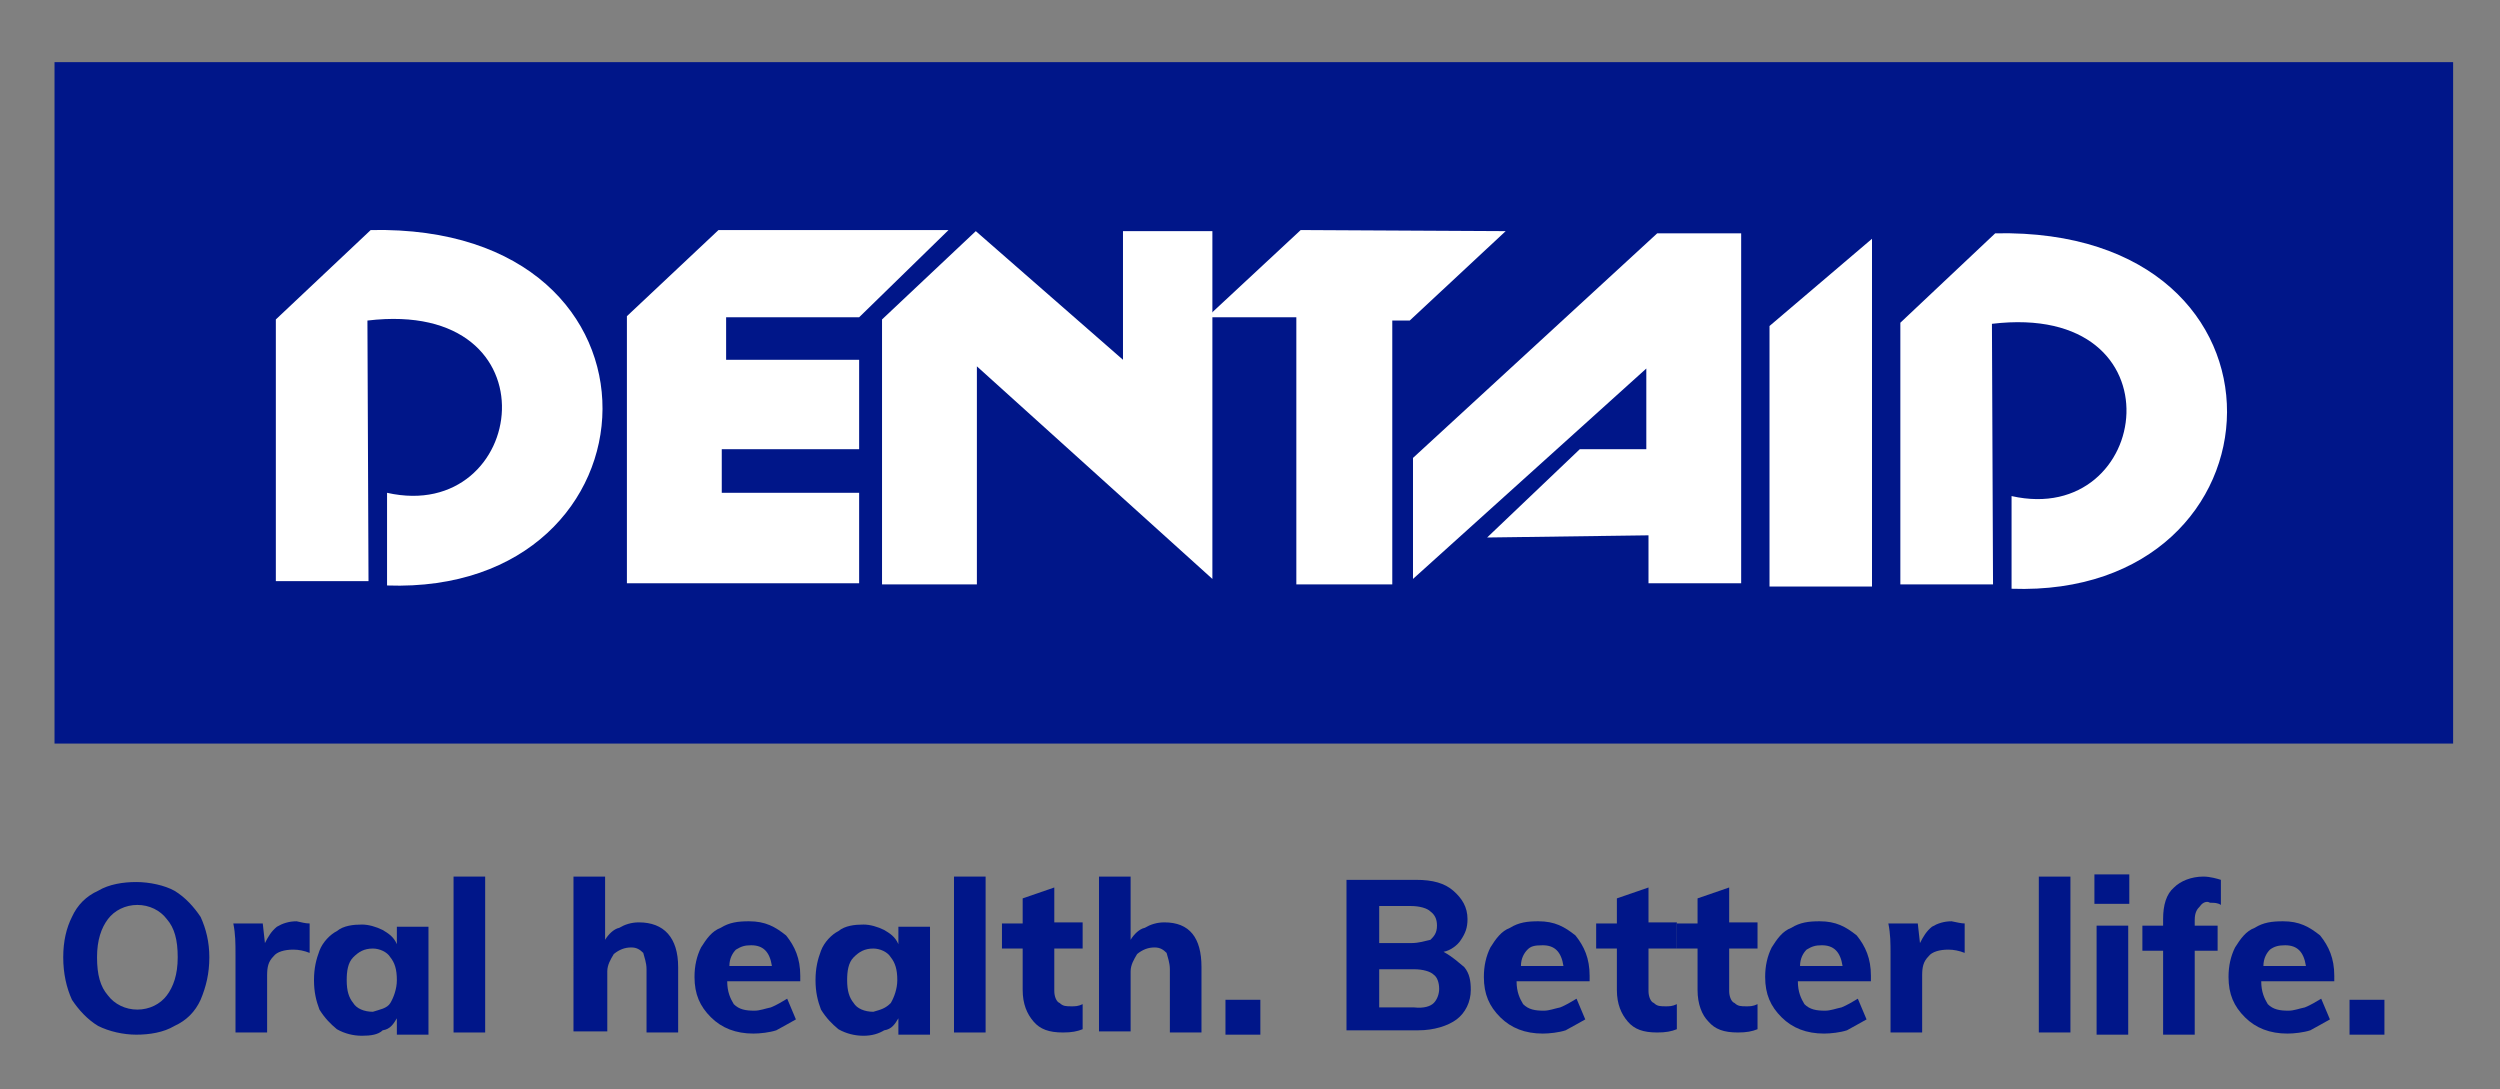 <?xml version="1.0" encoding="UTF-8"?> <svg xmlns="http://www.w3.org/2000/svg" xmlns:xlink="http://www.w3.org/1999/xlink" version="1.1" id="Capa_1" x="0px" y="0px" viewBox="0 0 229.3 99.9" style="enable-background:new 0 0 229.3 99.9;" xml:space="preserve"><rect x="0" y="0" width="229.3" height="99.9" fill="#808080" stroke="none"/> <style type="text/css"> .st0{fill:#001689;} .st1{fill:#FFFFFF;} </style> <g> <g> <path class="st0" d="M9,94.1c-1-0.6-1.8-1.5-2.4-2.4c-0.5-1.1-0.8-2.4-0.8-3.9c0-1.5,0.3-2.7,0.8-3.7c0.5-1.1,1.3-1.9,2.4-2.4 c1-0.6,2.3-0.8,3.5-0.8s2.6,0.3,3.5,0.8c1,0.6,1.8,1.5,2.4,2.4c0.5,1.1,0.8,2.3,0.8,3.7c0,1.5-0.3,2.7-0.8,3.9 c-0.5,1.1-1.3,1.9-2.4,2.4c-1,0.6-2.3,0.8-3.5,0.8S10,94.6,9,94.1z M15.3,91.3c0.6-0.8,1-1.9,1-3.5c0-1.6-0.3-2.7-1-3.5 c-0.6-0.8-1.6-1.3-2.7-1.3s-2.1,0.5-2.7,1.3c-0.6,0.8-1,1.9-1,3.5c0,1.6,0.3,2.7,1,3.5c0.6,0.8,1.6,1.3,2.7,1.3 S14.7,92.1,15.3,91.3z"></path> <path class="st0" d="M28.4,84.7v2.7c-0.5-0.2-1-0.3-1.5-0.3c-0.8,0-1.5,0.2-1.8,0.6c-0.5,0.5-0.6,1-0.6,1.8v5.2h-2.9v-7.1 c0-1.1,0-1.9-0.2-2.9h2.7l0.2,1.8c0.3-0.6,0.6-1.1,1.1-1.5c0.5-0.3,1.1-0.5,1.8-0.5C27.7,84.6,28,84.7,28.4,84.7z"></path> <path class="st0" d="M39.3,84.9v10h-2.9v-1.5c-0.3,0.5-0.6,1-1.3,1.1C34.7,94.9,34,95,33.2,95c-0.8,0-1.6-0.2-2.3-0.6 c-0.6-0.5-1.1-1-1.6-1.8c-0.3-0.8-0.5-1.6-0.5-2.7c0-1.1,0.2-1.9,0.5-2.7c0.3-0.8,1-1.5,1.6-1.8c0.6-0.5,1.5-0.6,2.3-0.6 c0.6,0,1.3,0.2,1.9,0.5c0.5,0.3,1,0.6,1.3,1.3V85h2.9V84.9z M35.8,92c0.3-0.5,0.6-1.3,0.6-2.1c0-1-0.2-1.6-0.6-2.1 c-0.3-0.5-1-0.8-1.6-0.8c-0.8,0-1.3,0.3-1.8,0.8c-0.5,0.5-0.6,1.3-0.6,2.1c0,1,0.2,1.6,0.6,2.1c0.3,0.5,1,0.8,1.8,0.8 C34.8,92.6,35.5,92.5,35.8,92z"></path> <path class="st0" d="M41.6,80.4h2.9v14.3h-2.9V80.4z"></path> <path class="st0" d="M62.2,88.7v6h-2.9v-5.8c0-0.6-0.2-1.1-0.3-1.5c-0.3-0.3-0.6-0.5-1.1-0.5c-0.6,0-1.1,0.2-1.6,0.6 c-0.3,0.5-0.6,1-0.6,1.6v5.5h-3.1V80.4h2.9v5.8c0.3-0.5,0.8-1,1.3-1.1c0.5-0.3,1.1-0.5,1.8-0.5C60.9,84.6,62.2,86,62.2,88.7z"></path> <path class="st0" d="M73.3,90h-6.6c0,1,0.3,1.6,0.6,2.1c0.5,0.5,1.1,0.6,1.9,0.6c0.5,0,1-0.2,1.5-0.3c0.5-0.2,1-0.5,1.5-0.8 l0.8,1.9c-0.5,0.3-1.1,0.6-1.8,1c-0.6,0.2-1.5,0.3-2.1,0.3c-1.6,0-2.9-0.5-3.9-1.5c-1-1-1.5-2.1-1.5-3.7c0-1,0.2-1.9,0.6-2.7 c0.5-0.8,1-1.5,1.8-1.8c0.8-0.5,1.6-0.6,2.6-0.6c1.5,0,2.4,0.5,3.4,1.3c0.8,1,1.3,2.1,1.3,3.7V90H73.3z M67.5,87.1 c-0.3,0.3-0.6,0.8-0.6,1.5h3.9c-0.2-1.3-0.8-1.9-1.9-1.9C68.3,86.7,68,86.8,67.5,87.1z"></path> <path class="st0" d="M85.3,84.9v10h-2.9v-1.5c-0.3,0.5-0.6,1-1.3,1.1c-0.5,0.3-1.1,0.5-1.9,0.5c-0.8,0-1.6-0.2-2.3-0.6 c-0.6-0.5-1.1-1-1.6-1.8c-0.3-0.8-0.5-1.6-0.5-2.7c0-1.1,0.2-1.9,0.5-2.7c0.3-0.8,1-1.5,1.6-1.8c0.6-0.5,1.5-0.6,2.3-0.6 c0.6,0,1.3,0.2,1.9,0.5c0.5,0.3,1,0.6,1.3,1.3V85h2.9V84.9z M81.7,92c0.3-0.5,0.6-1.3,0.6-2.1c0-1-0.2-1.6-0.6-2.1 c-0.3-0.5-1-0.8-1.6-0.8c-0.8,0-1.3,0.3-1.8,0.8c-0.5,0.5-0.6,1.3-0.6,2.1c0,1,0.2,1.6,0.6,2.1c0.3,0.5,1,0.8,1.8,0.8 C80.8,92.6,81.2,92.5,81.7,92z"></path> <path class="st0" d="M87.5,80.4h2.9v14.3h-2.9V80.4z"></path> <path class="st0" d="M96.7,87v3.9c0,0.5,0.2,1,0.5,1.1c0.3,0.3,0.6,0.3,1.1,0.3c0.3,0,0.6,0,1-0.2v2.3c-0.5,0.2-1,0.3-1.8,0.3 c-1.3,0-2.1-0.3-2.7-1s-1-1.6-1-2.9V87h-1.9v-2.3h1.9v-2.3l2.9-1v3.2h2.6V87C99.3,87,96.7,87,96.7,87z"></path> <path class="st0" d="M110.2,88.7v6h-2.9v-5.8c0-0.6-0.2-1.1-0.3-1.5c-0.3-0.3-0.6-0.5-1.1-0.5c-0.6,0-1.1,0.2-1.6,0.6 c-0.3,0.5-0.6,1-0.6,1.6v5.5h-2.9V80.4h2.9v5.8c0.3-0.5,0.8-1,1.3-1.1c0.5-0.3,1.1-0.5,1.8-0.5C109.1,84.6,110.2,86,110.2,88.7z"></path> <path class="st0" d="M115.6,91.7v3.2h-3.2v-3.2H115.6z"></path> <path class="st0" d="M134.3,88.7c0.5,0.6,0.6,1.3,0.6,2.1c0,1.1-0.5,2.1-1.3,2.7c-0.8,0.6-2.1,1-3.5,1h-6.6V80.7h6.4 c1.5,0,2.6,0.3,3.4,1s1.3,1.5,1.3,2.6c0,0.8-0.2,1.3-0.6,1.9c-0.3,0.5-1,1-1.6,1.1C133.3,87.8,133.8,88.3,134.3,88.7z M126.5,86.5 h2.9c0.8,0,1.3-0.2,1.8-0.3c0.3-0.3,0.6-0.6,0.6-1.3c0-0.6-0.2-1-0.6-1.3c-0.3-0.3-1-0.5-1.8-0.5h-2.9V86.5z M131.5,92 c0.3-0.3,0.5-0.8,0.5-1.3c0-0.6-0.2-1.1-0.5-1.3c-0.3-0.3-1-0.5-1.8-0.5h-3.2v3.5h3.2C130.6,92.5,131.2,92.3,131.5,92z"></path> <path class="st0" d="M145.7,90h-6.6c0,1,0.3,1.6,0.6,2.1c0.5,0.5,1.1,0.6,1.9,0.6c0.5,0,1-0.2,1.5-0.3c0.5-0.2,1-0.5,1.5-0.8 l0.8,1.9c-0.5,0.3-1.1,0.6-1.8,1c-0.6,0.2-1.5,0.3-2.1,0.3c-1.6,0-2.9-0.5-3.9-1.5s-1.5-2.1-1.5-3.7c0-1,0.2-1.9,0.6-2.7 c0.5-0.8,1-1.5,1.8-1.8c0.8-0.5,1.6-0.6,2.6-0.6c1.5,0,2.4,0.5,3.4,1.3c0.8,1,1.3,2.1,1.3,3.7V90H145.7z M140.1,87.1 c-0.3,0.3-0.6,0.8-0.6,1.5h3.9c-0.2-1.3-0.8-1.9-1.9-1.9C140.7,86.7,140.4,86.8,140.1,87.1z"></path> <path class="st0" d="M151.2,87v3.9c0,0.5,0.2,1,0.5,1.1c0.3,0.3,0.6,0.3,1.1,0.3c0.3,0,0.6,0,1-0.2v2.3c-0.5,0.2-1,0.3-1.8,0.3 c-1.3,0-2.1-0.3-2.7-1s-1-1.6-1-2.9V87h-1.9v-2.3h1.9v-2.3l2.9-1v3.2h2.6V87C153.8,87,151.2,87,151.2,87z"></path> <path class="st0" d="M158.6,87v3.9c0,0.5,0.2,1,0.5,1.1c0.3,0.3,0.6,0.3,1.1,0.3c0.3,0,0.6,0,1-0.2v2.3c-0.5,0.2-1,0.3-1.8,0.3 c-1.3,0-2.1-0.3-2.7-1c-0.6-0.6-1-1.6-1-2.9V87h-1.9v-2.3h1.9v-2.3l2.9-1v3.2h2.6V87C161.2,87,158.6,87,158.6,87z"></path> <path class="st0" d="M171.5,90h-6.6c0,1,0.3,1.6,0.6,2.1c0.5,0.5,1.1,0.6,1.9,0.6c0.5,0,1-0.2,1.5-0.3c0.5-0.2,1-0.5,1.5-0.8 l0.8,1.9c-0.5,0.3-1.1,0.6-1.8,1c-0.6,0.2-1.5,0.3-2.1,0.3c-1.6,0-2.9-0.5-3.9-1.5s-1.5-2.1-1.5-3.7c0-1,0.2-1.9,0.6-2.7 c0.5-0.8,1-1.5,1.8-1.8c0.8-0.5,1.6-0.6,2.6-0.6c1.5,0,2.4,0.5,3.4,1.3c0.8,1,1.3,2.1,1.3,3.7V90H171.5z M165.7,87.1 c-0.3,0.3-0.6,0.8-0.6,1.5h3.9c-0.2-1.3-0.8-1.9-1.9-1.9C166.5,86.7,166.2,86.8,165.7,87.1z"></path> <path class="st0" d="M180.2,84.7v2.7c-0.5-0.2-1-0.3-1.5-0.3c-0.8,0-1.5,0.2-1.8,0.6c-0.5,0.5-0.6,1-0.6,1.8v5.2h-2.9v-7.1 c0-1.1,0-1.9-0.2-2.9h2.7l0.2,1.8c0.3-0.6,0.6-1.1,1.1-1.5c0.5-0.3,1.1-0.5,1.8-0.5C179.5,84.6,179.9,84.7,180.2,84.7z"></path> <path class="st0" d="M187,80.4h2.9v14.3H187V80.4z"></path> <path class="st0" d="M195.3,80.2v2.7h-3.2v-2.7H195.3z M192.3,84.9h2.9v10h-2.9V84.9z"></path> <path class="st0" d="M201.8,83.1c-0.3,0.3-0.5,0.6-0.5,1.3v0.5h2.1v2.3h-2.1v7.7h-2.9v-7.7h-1.9v-2.3h1.9v-0.6 c0-1.3,0.3-2.3,1-2.9c0.6-0.6,1.6-1,2.7-1c0.6,0,1.3,0.2,1.6,0.3v2.3c-0.3-0.2-0.6-0.2-1-0.2C202.4,82.6,202,82.8,201.8,83.1z"></path> <path class="st0" d="M214,90h-6.6c0,1,0.3,1.6,0.6,2.1c0.5,0.5,1.1,0.6,1.9,0.6c0.5,0,1-0.2,1.5-0.3c0.5-0.2,1-0.5,1.5-0.8 l0.8,1.9c-0.5,0.3-1.1,0.6-1.8,1c-0.6,0.2-1.5,0.3-2.1,0.3c-1.6,0-2.9-0.5-3.9-1.5s-1.5-2.1-1.5-3.7c0-1,0.2-1.9,0.6-2.7 c0.5-0.8,1-1.5,1.8-1.8c0.8-0.5,1.6-0.6,2.6-0.6c1.5,0,2.4,0.5,3.4,1.3c0.8,1,1.3,2.1,1.3,3.7V90H214z M208.2,87.1 c-0.3,0.3-0.6,0.8-0.6,1.5h3.9c-0.2-1.3-0.8-1.9-1.9-1.9C209,86.7,208.6,86.8,208.2,87.1z"></path> <path class="st0" d="M218.7,91.7v3.2h-3.2v-3.2H218.7z"></path> </g> <g> <rect x="5" y="5.7" class="st0" width="220" height="62.5"></rect> <path class="st1" d="M33.8,53.3h-8.5v-24l8.7-8.2c29-0.6,27.2,33.5,1.5,32.6v-8.5c12.9,2.9,15.8-17.9-1.8-15.8L33.8,53.3z"></path> <polygon class="st1" points="78.8,29.1 87,21.1 65.9,21.1 57.5,29 57.5,53.5 78.8,53.5 78.8,45.2 66.2,45.2 66.2,41.2 78.8,41.2 78.8,33 66.6,33 66.6,29.1 "></polygon> <polygon class="st1" points="111.2,53.1 111.2,21.2 103,21.2 103,33 89.5,21.2 80.9,29.3 80.9,53.6 89.6,53.6 89.6,33.6 "></polygon> <polygon class="st1" points="119.3,21.1 110.7,29.1 118.9,29.1 118.9,53.6 127.7,53.6 127.7,29.4 129.3,29.4 138.1,21.2 "></polygon> <polygon class="st1" points="162.3,53.8 162.3,29.9 171.7,21.9 171.7,53.8 "></polygon> <path class="st1" d="M182.8,53.6h-8.5v-24l8.7-8.2c29-0.6,27.2,33.5,1.5,32.6v-8.5c12.9,2.9,15.8-17.9-1.8-15.8L182.8,53.6z"></path> <polygon class="st1" points="129.6,53.1 129.6,42 152,21.4 159.7,21.4 159.7,53.5 151.2,53.5 151.2,49.1 136.4,49.3 144.9,41.2 151,41.2 151,33.8 "></polygon> </g> </g> </svg> 